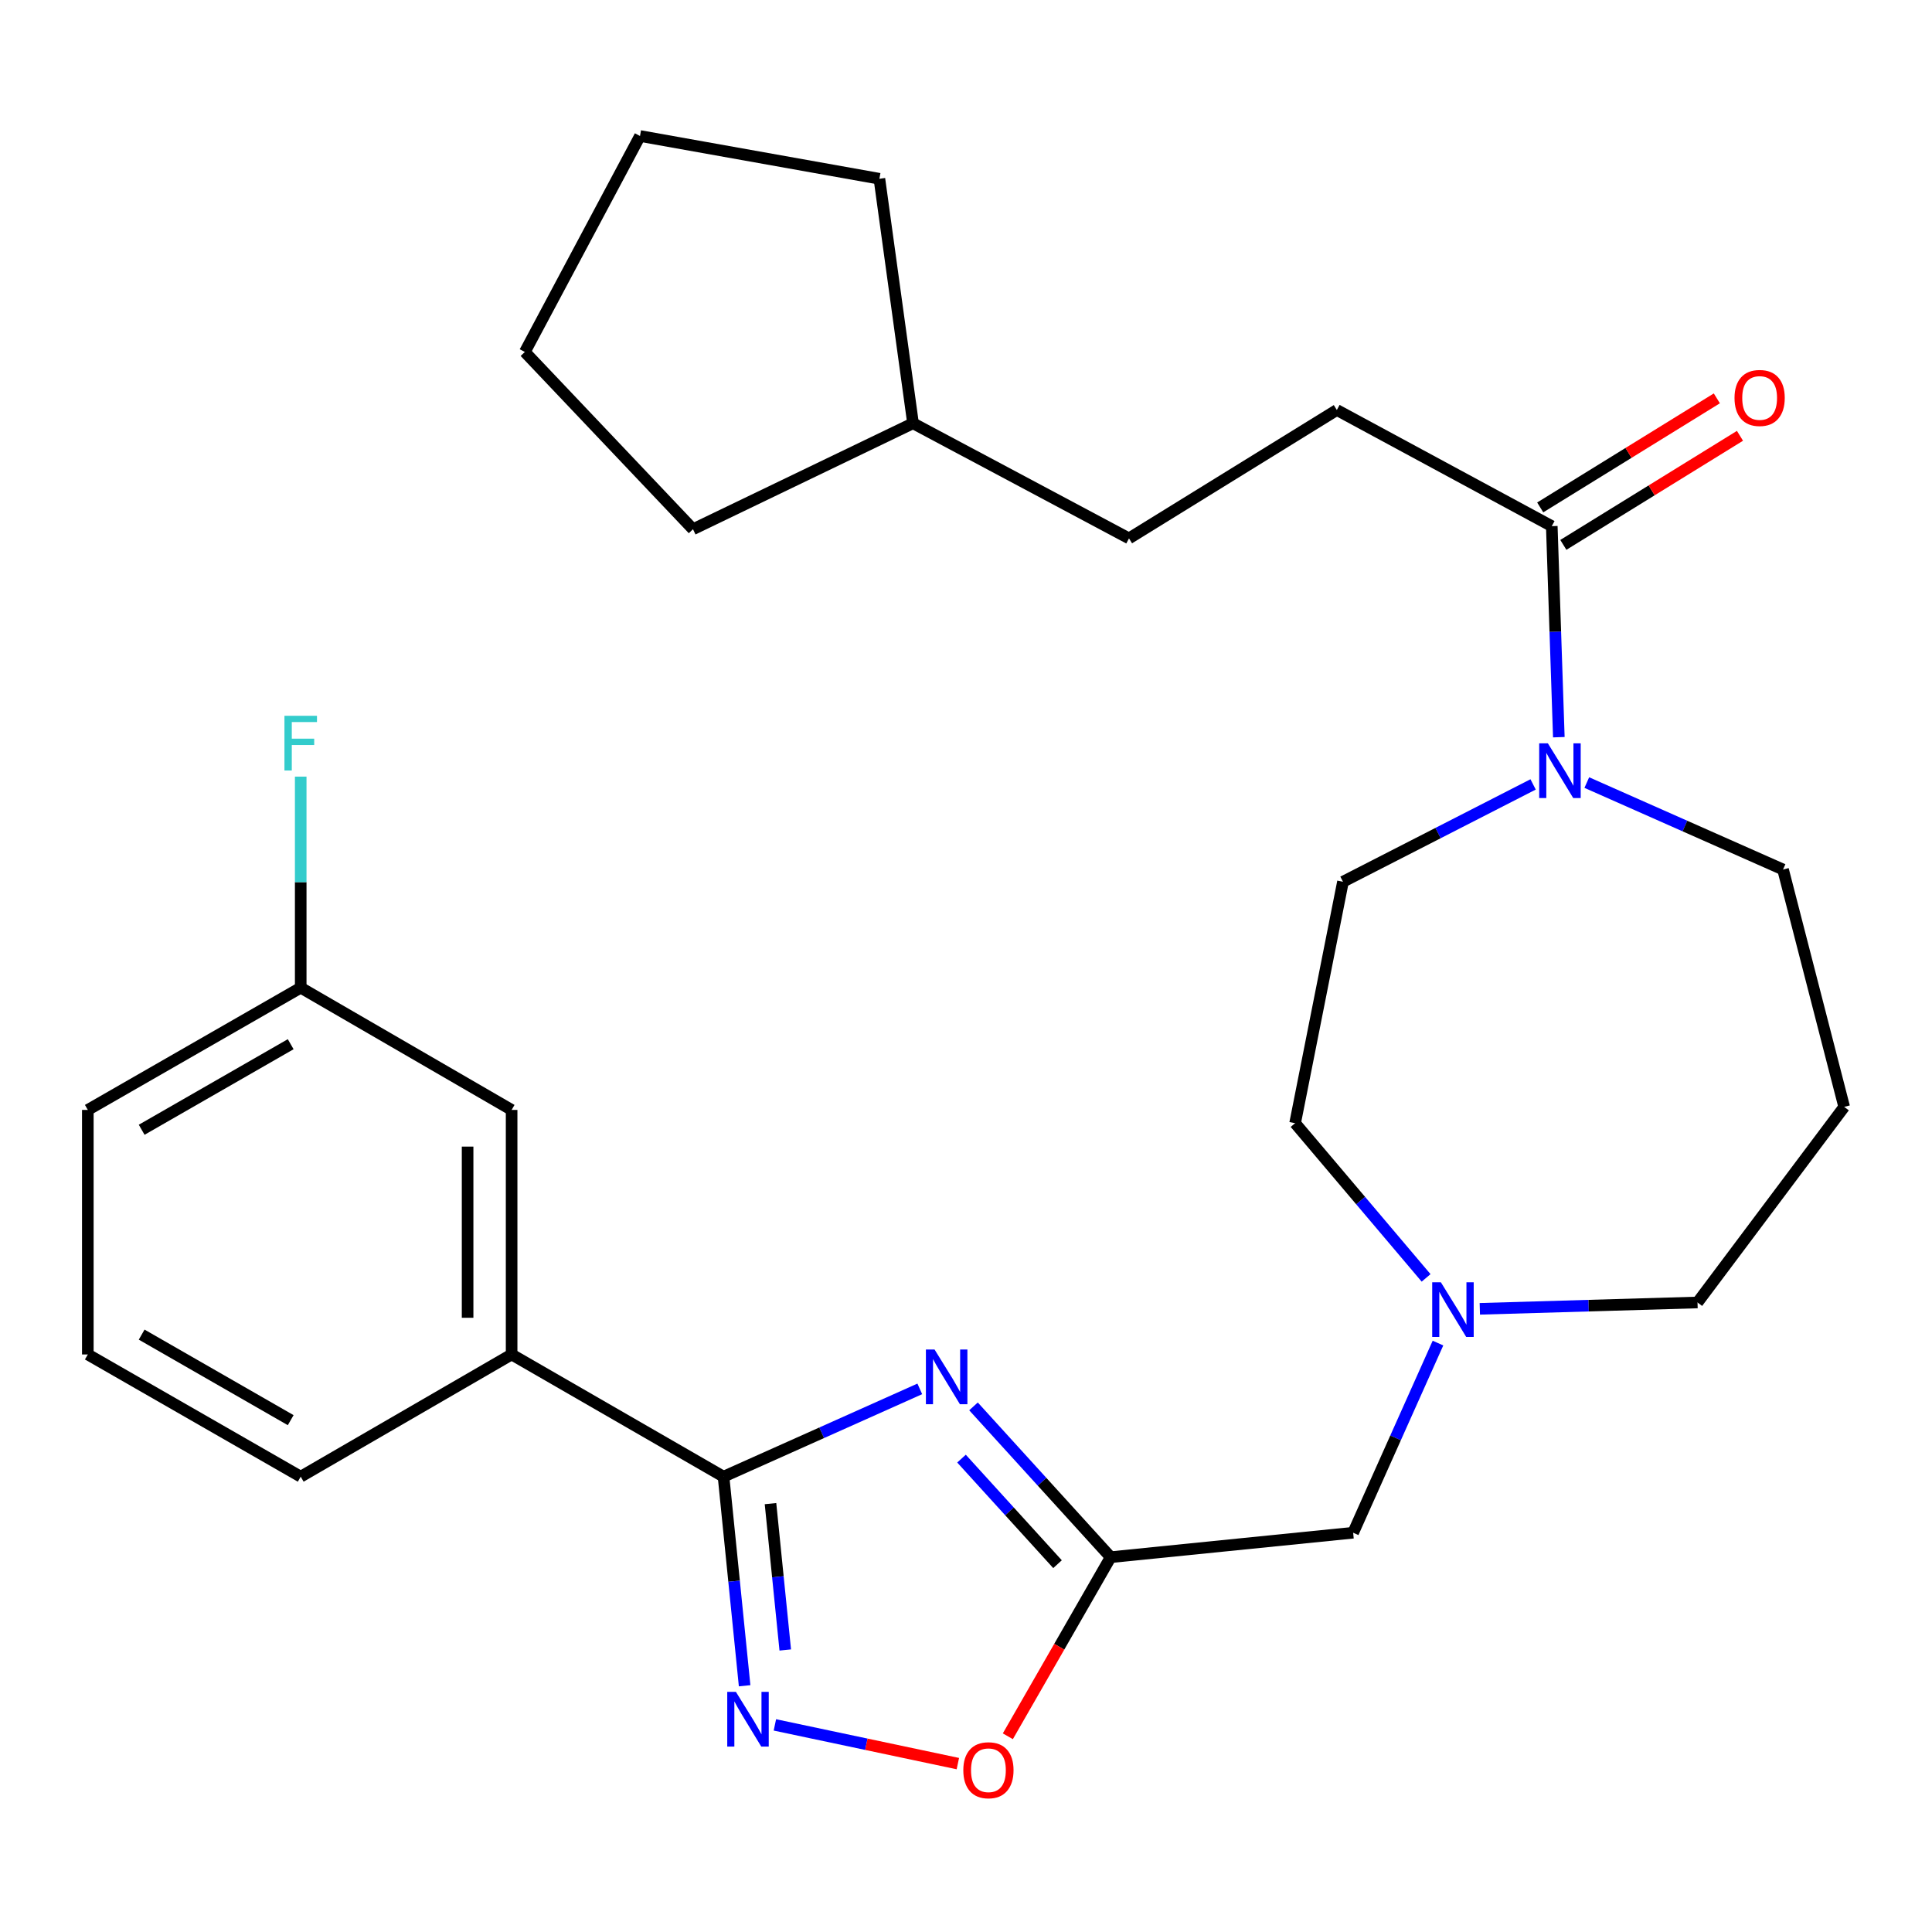 <?xml version='1.0' encoding='iso-8859-1'?>
<svg version='1.1' baseProfile='full'
              xmlns='http://www.w3.org/2000/svg'
                      xmlns:rdkit='http://www.rdkit.org/xml'
                      xmlns:xlink='http://www.w3.org/1999/xlink'
                  xml:space='preserve'
width='1000px' height='1000px' viewBox='0 0 1000 1000'>
<!-- END OF HEADER -->
<rect style='opacity:1.0;fill:#FFFFFF;stroke:none' width='1000' height='1000' x='0' y='0'> </rect>
<path class='bond-0' d='M 476.084,718.884 L 425.293,741.604' style='fill:none;fill-rule:evenodd;stroke:#0000FF;stroke-width:6px;stroke-linecap:butt;stroke-linejoin:miter;stroke-opacity:1' />
<path class='bond-0' d='M 425.293,741.604 L 374.503,764.324' style='fill:none;fill-rule:evenodd;stroke:#000000;stroke-width:6px;stroke-linecap:butt;stroke-linejoin:miter;stroke-opacity:1' />
<path class='bond-2' d='M 503.881,727.941 L 539.378,766.969' style='fill:none;fill-rule:evenodd;stroke:#0000FF;stroke-width:6px;stroke-linecap:butt;stroke-linejoin:miter;stroke-opacity:1' />
<path class='bond-2' d='M 539.378,766.969 L 574.876,805.997' style='fill:none;fill-rule:evenodd;stroke:#000000;stroke-width:6px;stroke-linecap:butt;stroke-linejoin:miter;stroke-opacity:1' />
<path class='bond-2' d='M 497.674,754.98 L 522.522,782.3' style='fill:none;fill-rule:evenodd;stroke:#0000FF;stroke-width:6px;stroke-linecap:butt;stroke-linejoin:miter;stroke-opacity:1' />
<path class='bond-2' d='M 522.522,782.3 L 547.37,809.62' style='fill:none;fill-rule:evenodd;stroke:#000000;stroke-width:6px;stroke-linecap:butt;stroke-linejoin:miter;stroke-opacity:1' />
<path class='bond-1' d='M 374.503,764.324 L 379.959,818.435' style='fill:none;fill-rule:evenodd;stroke:#000000;stroke-width:6px;stroke-linecap:butt;stroke-linejoin:miter;stroke-opacity:1' />
<path class='bond-1' d='M 379.959,818.435 L 385.415,872.546' style='fill:none;fill-rule:evenodd;stroke:#0000FF;stroke-width:6px;stroke-linecap:butt;stroke-linejoin:miter;stroke-opacity:1' />
<path class='bond-1' d='M 398.81,778.272 L 402.629,816.149' style='fill:none;fill-rule:evenodd;stroke:#000000;stroke-width:6px;stroke-linecap:butt;stroke-linejoin:miter;stroke-opacity:1' />
<path class='bond-1' d='M 402.629,816.149 L 406.449,854.026' style='fill:none;fill-rule:evenodd;stroke:#0000FF;stroke-width:6px;stroke-linecap:butt;stroke-linejoin:miter;stroke-opacity:1' />
<path class='bond-6' d='M 374.503,764.324 L 264.816,701.069' style='fill:none;fill-rule:evenodd;stroke:#000000;stroke-width:6px;stroke-linecap:butt;stroke-linejoin:miter;stroke-opacity:1' />
<path class='bond-28' d='M 401.081,892.805 L 448.432,902.823' style='fill:none;fill-rule:evenodd;stroke:#0000FF;stroke-width:6px;stroke-linecap:butt;stroke-linejoin:miter;stroke-opacity:1' />
<path class='bond-28' d='M 448.432,902.823 L 495.784,912.842' style='fill:none;fill-rule:evenodd;stroke:#FF0000;stroke-width:6px;stroke-linecap:butt;stroke-linejoin:miter;stroke-opacity:1' />
<path class='bond-3' d='M 574.876,805.997 L 548.265,852.345' style='fill:none;fill-rule:evenodd;stroke:#000000;stroke-width:6px;stroke-linecap:butt;stroke-linejoin:miter;stroke-opacity:1' />
<path class='bond-3' d='M 548.265,852.345 L 521.654,898.693' style='fill:none;fill-rule:evenodd;stroke:#FF0000;stroke-width:6px;stroke-linecap:butt;stroke-linejoin:miter;stroke-opacity:1' />
<path class='bond-8' d='M 574.876,805.997 L 700.386,793.338' style='fill:none;fill-rule:evenodd;stroke:#000000;stroke-width:6px;stroke-linecap:butt;stroke-linejoin:miter;stroke-opacity:1' />
<path class='bond-4' d='M 793.533,406.009 L 744.326,431.2' style='fill:none;fill-rule:evenodd;stroke:#0000FF;stroke-width:6px;stroke-linecap:butt;stroke-linejoin:miter;stroke-opacity:1' />
<path class='bond-4' d='M 744.326,431.2 L 695.12,456.391' style='fill:none;fill-rule:evenodd;stroke:#000000;stroke-width:6px;stroke-linecap:butt;stroke-linejoin:miter;stroke-opacity:1' />
<path class='bond-5' d='M 806.848,381.57 L 805.024,326.952' style='fill:none;fill-rule:evenodd;stroke:#0000FF;stroke-width:6px;stroke-linecap:butt;stroke-linejoin:miter;stroke-opacity:1' />
<path class='bond-5' d='M 805.024,326.952 L 803.199,272.335' style='fill:none;fill-rule:evenodd;stroke:#000000;stroke-width:6px;stroke-linecap:butt;stroke-linejoin:miter;stroke-opacity:1' />
<path class='bond-30' d='M 821.325,405.054 L 872.112,427.558' style='fill:none;fill-rule:evenodd;stroke:#0000FF;stroke-width:6px;stroke-linecap:butt;stroke-linejoin:miter;stroke-opacity:1' />
<path class='bond-30' d='M 872.112,427.558 L 922.899,450.062' style='fill:none;fill-rule:evenodd;stroke:#000000;stroke-width:6px;stroke-linecap:butt;stroke-linejoin:miter;stroke-opacity:1' />
<path class='bond-11' d='M 809.185,282.028 L 854.897,253.802' style='fill:none;fill-rule:evenodd;stroke:#000000;stroke-width:6px;stroke-linecap:butt;stroke-linejoin:miter;stroke-opacity:1' />
<path class='bond-11' d='M 854.897,253.802 L 900.609,225.575' style='fill:none;fill-rule:evenodd;stroke:#FF0000;stroke-width:6px;stroke-linecap:butt;stroke-linejoin:miter;stroke-opacity:1' />
<path class='bond-11' d='M 797.213,262.641 L 842.926,234.415' style='fill:none;fill-rule:evenodd;stroke:#000000;stroke-width:6px;stroke-linecap:butt;stroke-linejoin:miter;stroke-opacity:1' />
<path class='bond-11' d='M 842.926,234.415 L 888.638,206.188' style='fill:none;fill-rule:evenodd;stroke:#FF0000;stroke-width:6px;stroke-linecap:butt;stroke-linejoin:miter;stroke-opacity:1' />
<path class='bond-12' d='M 803.199,272.335 L 691.943,212.219' style='fill:none;fill-rule:evenodd;stroke:#000000;stroke-width:6px;stroke-linecap:butt;stroke-linejoin:miter;stroke-opacity:1' />
<path class='bond-10' d='M 264.816,701.069 L 264.816,574.496' style='fill:none;fill-rule:evenodd;stroke:#000000;stroke-width:6px;stroke-linecap:butt;stroke-linejoin:miter;stroke-opacity:1' />
<path class='bond-10' d='M 242.03,682.083 L 242.03,593.482' style='fill:none;fill-rule:evenodd;stroke:#000000;stroke-width:6px;stroke-linecap:butt;stroke-linejoin:miter;stroke-opacity:1' />
<path class='bond-20' d='M 264.816,701.069 L 155.648,764.324' style='fill:none;fill-rule:evenodd;stroke:#000000;stroke-width:6px;stroke-linecap:butt;stroke-linejoin:miter;stroke-opacity:1' />
<path class='bond-7' d='M 744.297,695.176 L 722.341,744.257' style='fill:none;fill-rule:evenodd;stroke:#0000FF;stroke-width:6px;stroke-linecap:butt;stroke-linejoin:miter;stroke-opacity:1' />
<path class='bond-7' d='M 722.341,744.257 L 700.386,793.338' style='fill:none;fill-rule:evenodd;stroke:#000000;stroke-width:6px;stroke-linecap:butt;stroke-linejoin:miter;stroke-opacity:1' />
<path class='bond-13' d='M 738.145,661.435 L 704.246,621.396' style='fill:none;fill-rule:evenodd;stroke:#0000FF;stroke-width:6px;stroke-linecap:butt;stroke-linejoin:miter;stroke-opacity:1' />
<path class='bond-13' d='M 704.246,621.396 L 670.347,581.357' style='fill:none;fill-rule:evenodd;stroke:#000000;stroke-width:6px;stroke-linecap:butt;stroke-linejoin:miter;stroke-opacity:1' />
<path class='bond-19' d='M 765.952,677.447 L 822.292,675.802' style='fill:none;fill-rule:evenodd;stroke:#0000FF;stroke-width:6px;stroke-linecap:butt;stroke-linejoin:miter;stroke-opacity:1' />
<path class='bond-19' d='M 822.292,675.802 L 878.632,674.157' style='fill:none;fill-rule:evenodd;stroke:#000000;stroke-width:6px;stroke-linecap:butt;stroke-linejoin:miter;stroke-opacity:1' />
<path class='bond-9' d='M 695.12,456.391 L 670.347,581.357' style='fill:none;fill-rule:evenodd;stroke:#000000;stroke-width:6px;stroke-linecap:butt;stroke-linejoin:miter;stroke-opacity:1' />
<path class='bond-15' d='M 264.816,574.496 L 155.648,511.228' style='fill:none;fill-rule:evenodd;stroke:#000000;stroke-width:6px;stroke-linecap:butt;stroke-linejoin:miter;stroke-opacity:1' />
<path class='bond-17' d='M 691.943,212.219 L 584.37,278.664' style='fill:none;fill-rule:evenodd;stroke:#000000;stroke-width:6px;stroke-linecap:butt;stroke-linejoin:miter;stroke-opacity:1' />
<path class='bond-14' d='M 954.545,572.914 L 878.632,674.157' style='fill:none;fill-rule:evenodd;stroke:#000000;stroke-width:6px;stroke-linecap:butt;stroke-linejoin:miter;stroke-opacity:1' />
<path class='bond-16' d='M 954.545,572.914 L 922.899,450.062' style='fill:none;fill-rule:evenodd;stroke:#000000;stroke-width:6px;stroke-linecap:butt;stroke-linejoin:miter;stroke-opacity:1' />
<path class='bond-18' d='M 155.648,511.228 L 155.648,456.604' style='fill:none;fill-rule:evenodd;stroke:#000000;stroke-width:6px;stroke-linecap:butt;stroke-linejoin:miter;stroke-opacity:1' />
<path class='bond-18' d='M 155.648,456.604 L 155.648,401.979' style='fill:none;fill-rule:evenodd;stroke:#33CCCC;stroke-width:6px;stroke-linecap:butt;stroke-linejoin:miter;stroke-opacity:1' />
<path class='bond-29' d='M 155.648,511.228 L 45.455,574.496' style='fill:none;fill-rule:evenodd;stroke:#000000;stroke-width:6px;stroke-linecap:butt;stroke-linejoin:miter;stroke-opacity:1' />
<path class='bond-29' d='M 150.464,540.478 L 73.329,584.766' style='fill:none;fill-rule:evenodd;stroke:#000000;stroke-width:6px;stroke-linecap:butt;stroke-linejoin:miter;stroke-opacity:1' />
<path class='bond-21' d='M 584.37,278.664 L 472.581,219.08' style='fill:none;fill-rule:evenodd;stroke:#000000;stroke-width:6px;stroke-linecap:butt;stroke-linejoin:miter;stroke-opacity:1' />
<path class='bond-22' d='M 155.648,764.324 L 45.455,701.069' style='fill:none;fill-rule:evenodd;stroke:#000000;stroke-width:6px;stroke-linecap:butt;stroke-linejoin:miter;stroke-opacity:1' />
<path class='bond-22' d='M 150.462,735.075 L 73.327,690.797' style='fill:none;fill-rule:evenodd;stroke:#000000;stroke-width:6px;stroke-linecap:butt;stroke-linejoin:miter;stroke-opacity:1' />
<path class='bond-24' d='M 472.581,219.08 L 455.176,92.532' style='fill:none;fill-rule:evenodd;stroke:#000000;stroke-width:6px;stroke-linecap:butt;stroke-linejoin:miter;stroke-opacity:1' />
<path class='bond-25' d='M 472.581,219.08 L 358.692,273.93' style='fill:none;fill-rule:evenodd;stroke:#000000;stroke-width:6px;stroke-linecap:butt;stroke-linejoin:miter;stroke-opacity:1' />
<path class='bond-23' d='M 45.455,701.069 L 45.455,574.496' style='fill:none;fill-rule:evenodd;stroke:#000000;stroke-width:6px;stroke-linecap:butt;stroke-linejoin:miter;stroke-opacity:1' />
<path class='bond-26' d='M 455.176,92.532 L 331.261,70.392' style='fill:none;fill-rule:evenodd;stroke:#000000;stroke-width:6px;stroke-linecap:butt;stroke-linejoin:miter;stroke-opacity:1' />
<path class='bond-27' d='M 358.692,273.93 L 271.664,182.18' style='fill:none;fill-rule:evenodd;stroke:#000000;stroke-width:6px;stroke-linecap:butt;stroke-linejoin:miter;stroke-opacity:1' />
<path class='bond-31' d='M 331.261,70.392 L 271.664,182.18' style='fill:none;fill-rule:evenodd;stroke:#000000;stroke-width:6px;stroke-linecap:butt;stroke-linejoin:miter;stroke-opacity:1' />
<path  class='atom-0' d='M 483.727 698.505
L 493.007 713.505
Q 493.927 714.985, 495.407 717.665
Q 496.887 720.345, 496.967 720.505
L 496.967 698.505
L 500.727 698.505
L 500.727 726.825
L 496.847 726.825
L 486.887 710.425
Q 485.727 708.505, 484.487 706.305
Q 483.287 704.105, 482.927 703.425
L 482.927 726.825
L 479.247 726.825
L 479.247 698.505
L 483.727 698.505
' fill='#0000FF'/>
<path  class='atom-2' d='M 380.901 875.7
L 390.181 890.7
Q 391.101 892.18, 392.581 894.86
Q 394.061 897.54, 394.141 897.7
L 394.141 875.7
L 397.901 875.7
L 397.901 904.02
L 394.021 904.02
L 384.061 887.62
Q 382.901 885.7, 381.661 883.5
Q 380.461 881.3, 380.101 880.62
L 380.101 904.02
L 376.421 904.02
L 376.421 875.7
L 380.901 875.7
' fill='#0000FF'/>
<path  class='atom-4' d='M 498.608 916.27
Q 498.608 909.47, 501.968 905.67
Q 505.328 901.87, 511.608 901.87
Q 517.888 901.87, 521.248 905.67
Q 524.608 909.47, 524.608 916.27
Q 524.608 923.15, 521.208 927.07
Q 517.808 930.95, 511.608 930.95
Q 505.368 930.95, 501.968 927.07
Q 498.608 923.19, 498.608 916.27
M 511.608 927.75
Q 515.928 927.75, 518.248 924.87
Q 520.608 921.95, 520.608 916.27
Q 520.608 910.71, 518.248 907.91
Q 515.928 905.07, 511.608 905.07
Q 507.288 905.07, 504.928 907.87
Q 502.608 910.67, 502.608 916.27
Q 502.608 921.99, 504.928 924.87
Q 507.288 927.75, 511.608 927.75
' fill='#FF0000'/>
<path  class='atom-5' d='M 801.167 384.736
L 810.447 399.736
Q 811.367 401.216, 812.847 403.896
Q 814.327 406.576, 814.407 406.736
L 814.407 384.736
L 818.167 384.736
L 818.167 413.056
L 814.287 413.056
L 804.327 396.656
Q 803.167 394.736, 801.927 392.536
Q 800.727 390.336, 800.367 389.656
L 800.367 413.056
L 796.687 413.056
L 796.687 384.736
L 801.167 384.736
' fill='#0000FF'/>
<path  class='atom-8' d='M 745.786 663.693
L 755.066 678.693
Q 755.986 680.173, 757.466 682.853
Q 758.946 685.533, 759.026 685.693
L 759.026 663.693
L 762.786 663.693
L 762.786 692.013
L 758.906 692.013
L 748.946 675.613
Q 747.786 673.693, 746.546 671.493
Q 745.346 669.293, 744.986 668.613
L 744.986 692.013
L 741.306 692.013
L 741.306 663.693
L 745.786 663.693
' fill='#0000FF'/>
<path  class='atom-12' d='M 897.785 205.982
Q 897.785 199.182, 901.145 195.382
Q 904.505 191.582, 910.785 191.582
Q 917.065 191.582, 920.425 195.382
Q 923.785 199.182, 923.785 205.982
Q 923.785 212.862, 920.385 216.782
Q 916.985 220.662, 910.785 220.662
Q 904.545 220.662, 901.145 216.782
Q 897.785 212.902, 897.785 205.982
M 910.785 217.462
Q 915.105 217.462, 917.425 214.582
Q 919.785 211.662, 919.785 205.982
Q 919.785 200.422, 917.425 197.622
Q 915.105 194.782, 910.785 194.782
Q 906.465 194.782, 904.105 197.582
Q 901.785 200.382, 901.785 205.982
Q 901.785 211.702, 904.105 214.582
Q 906.465 217.462, 910.785 217.462
' fill='#FF0000'/>
<path  class='atom-19' d='M 147.228 370.495
L 164.068 370.495
L 164.068 373.735
L 151.028 373.735
L 151.028 382.335
L 162.628 382.335
L 162.628 385.615
L 151.028 385.615
L 151.028 398.815
L 147.228 398.815
L 147.228 370.495
' fill='#33CCCC'/>
</svg>
